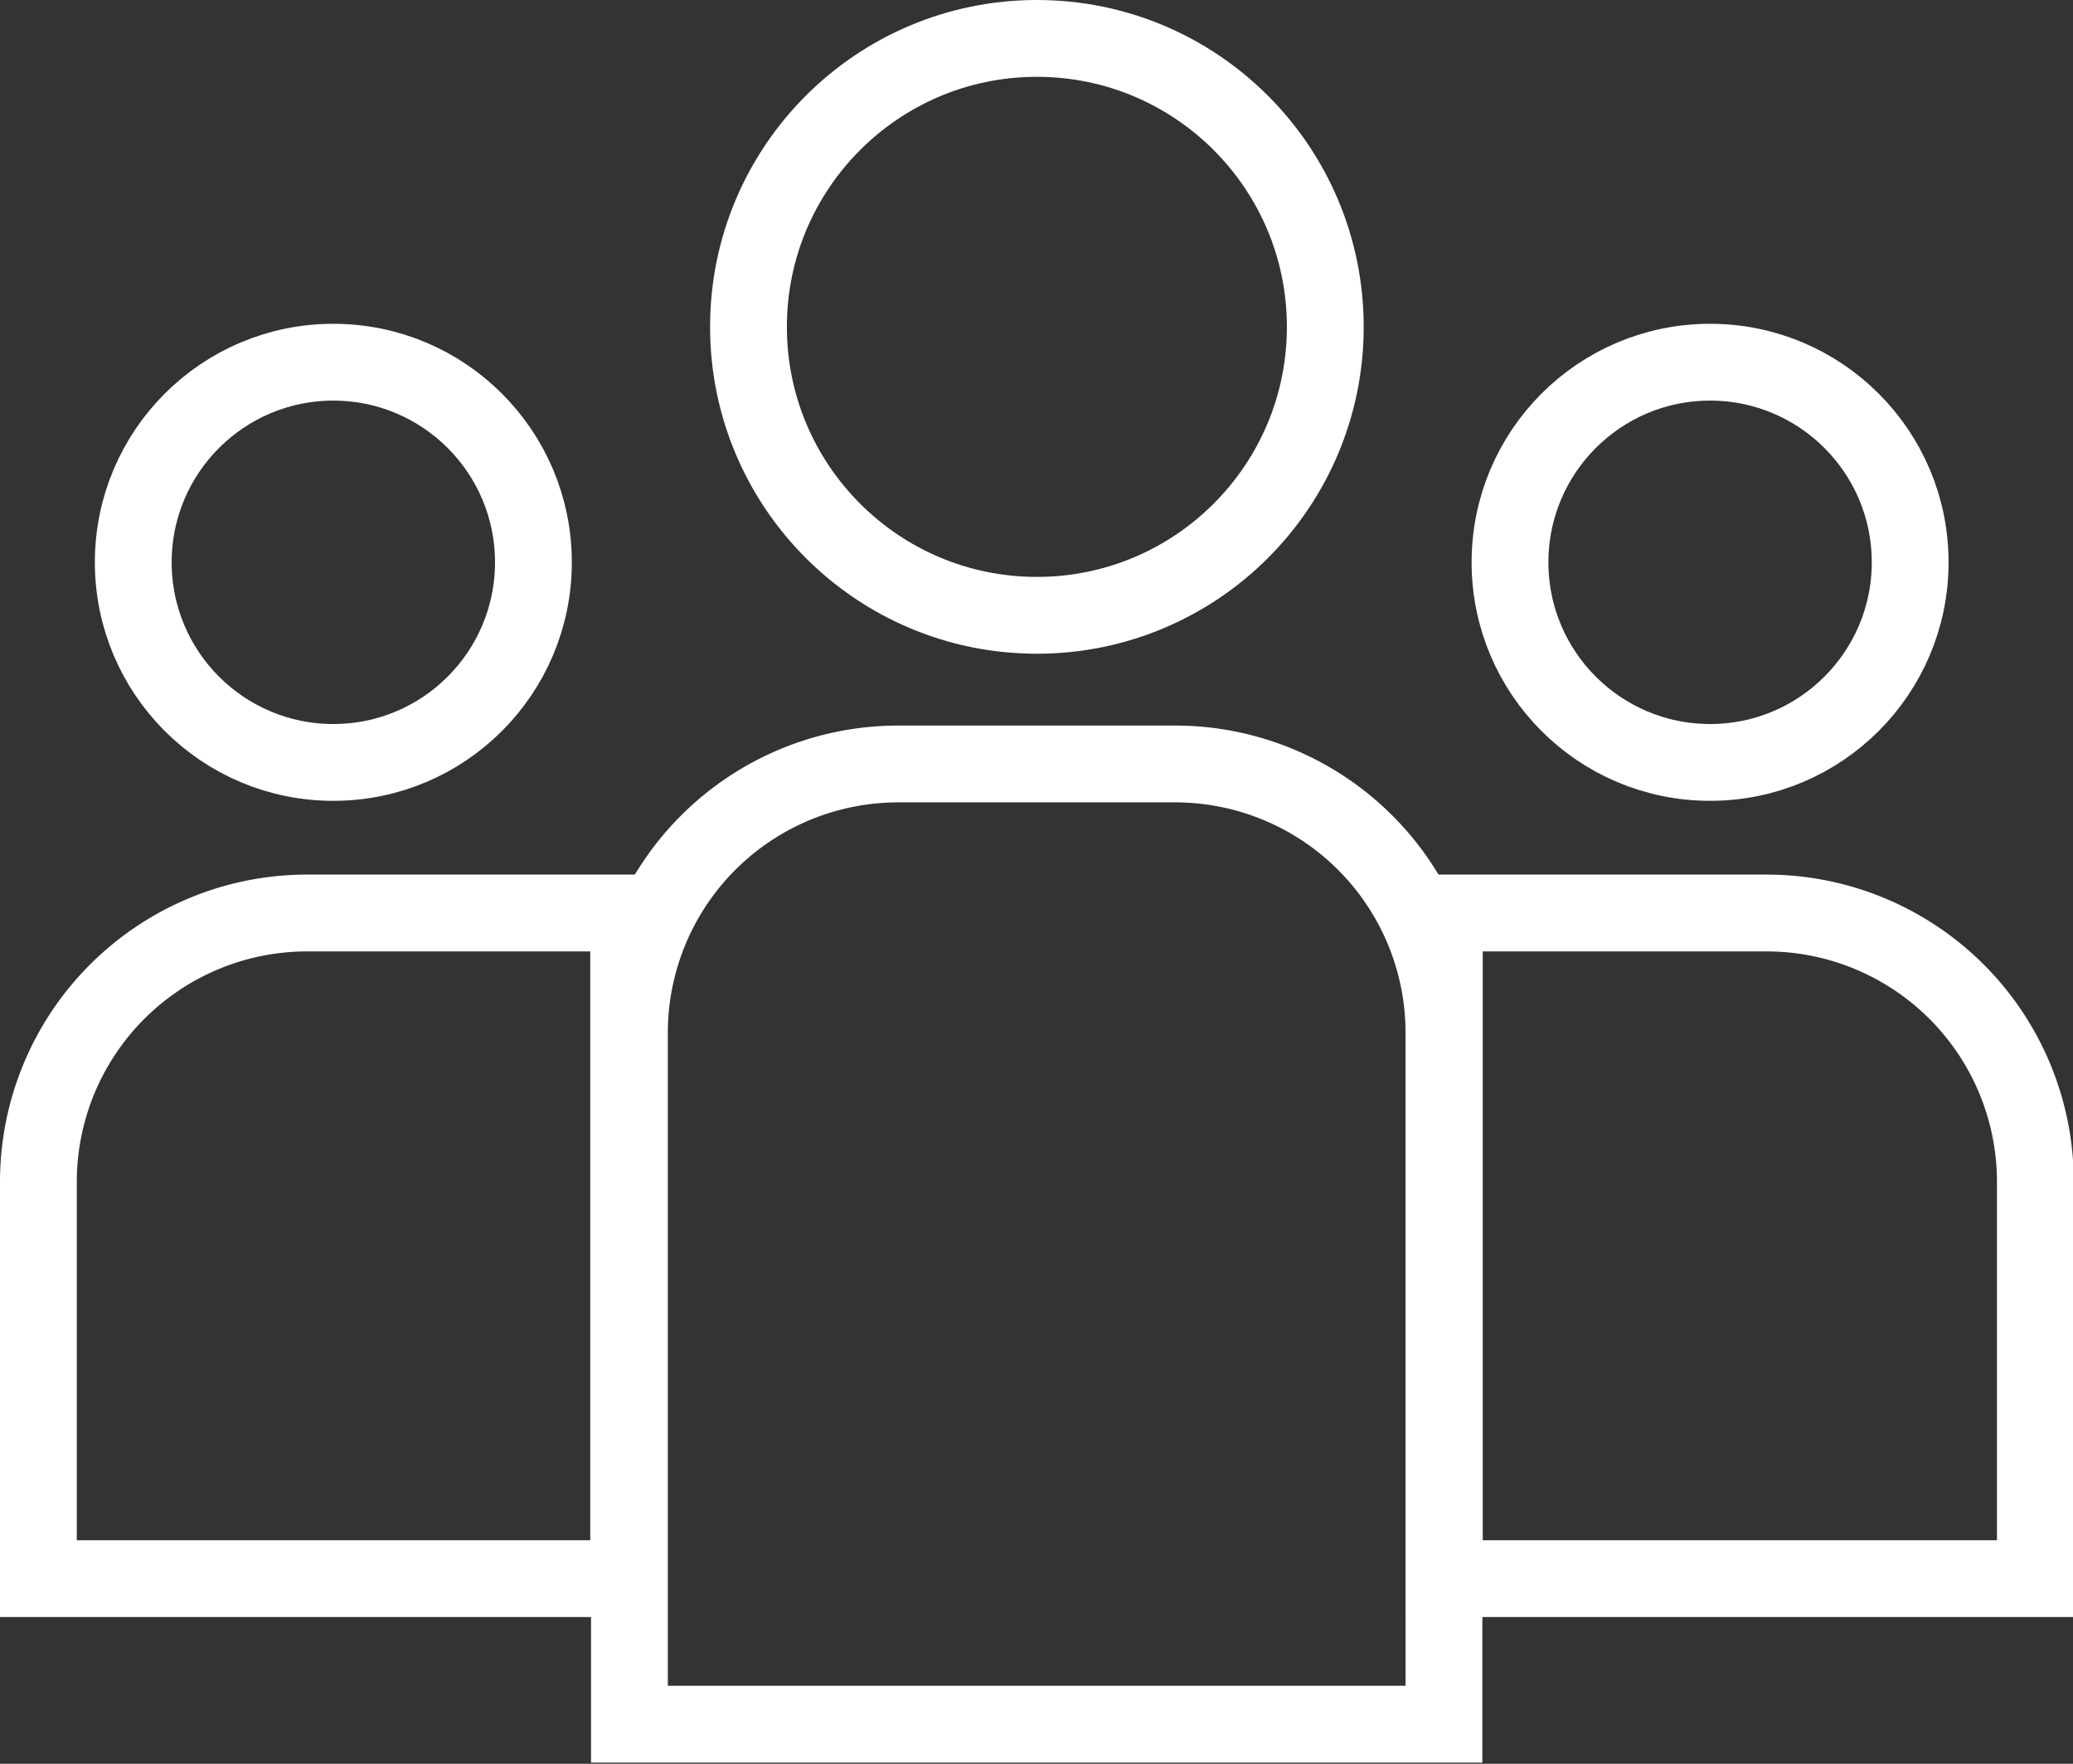 <svg id="Layer_1" data-name="Layer 1" xmlns="http://www.w3.org/2000/svg" viewBox="0 0 53.98 45.92"><rect x="0" y="0" width="53.98" height="45.92" fill="#333333" stroke="none"/><defs><style>.cls-1{fill:none;stroke:#fff;stroke-miterlimit:10;stroke-width:2px;}</style></defs><circle class="cls-1" cx="27" cy="8.51" r="7.51"/><circle class="cls-1" cx="8.68" cy="14.64" r="5.21"/><circle class="cls-1" cx="44.53" cy="14.64" r="5.21"/><path class="cls-1" d="M23.39,19.89h7.21a7,7,0,0,1,7,7v18a0,0,0,0,1,0,0H16.39a0,0,0,0,1,0,0v-18A7,7,0,0,1,23.39,19.89Z"/><path class="cls-1" d="M8,23.77h8.37a0,0,0,0,1,0,0V41.1a0,0,0,0,1,0,0H1a0,0,0,0,1,0,0V30.77A7,7,0,0,1,8,23.77Z"/><path class="cls-1" d="M37.61,23.77H46a7,7,0,0,1,7,7V41.1a0,0,0,0,1,0,0H37.61a0,0,0,0,1,0,0V23.77A0,0,0,0,1,37.61,23.77Z"/></svg>